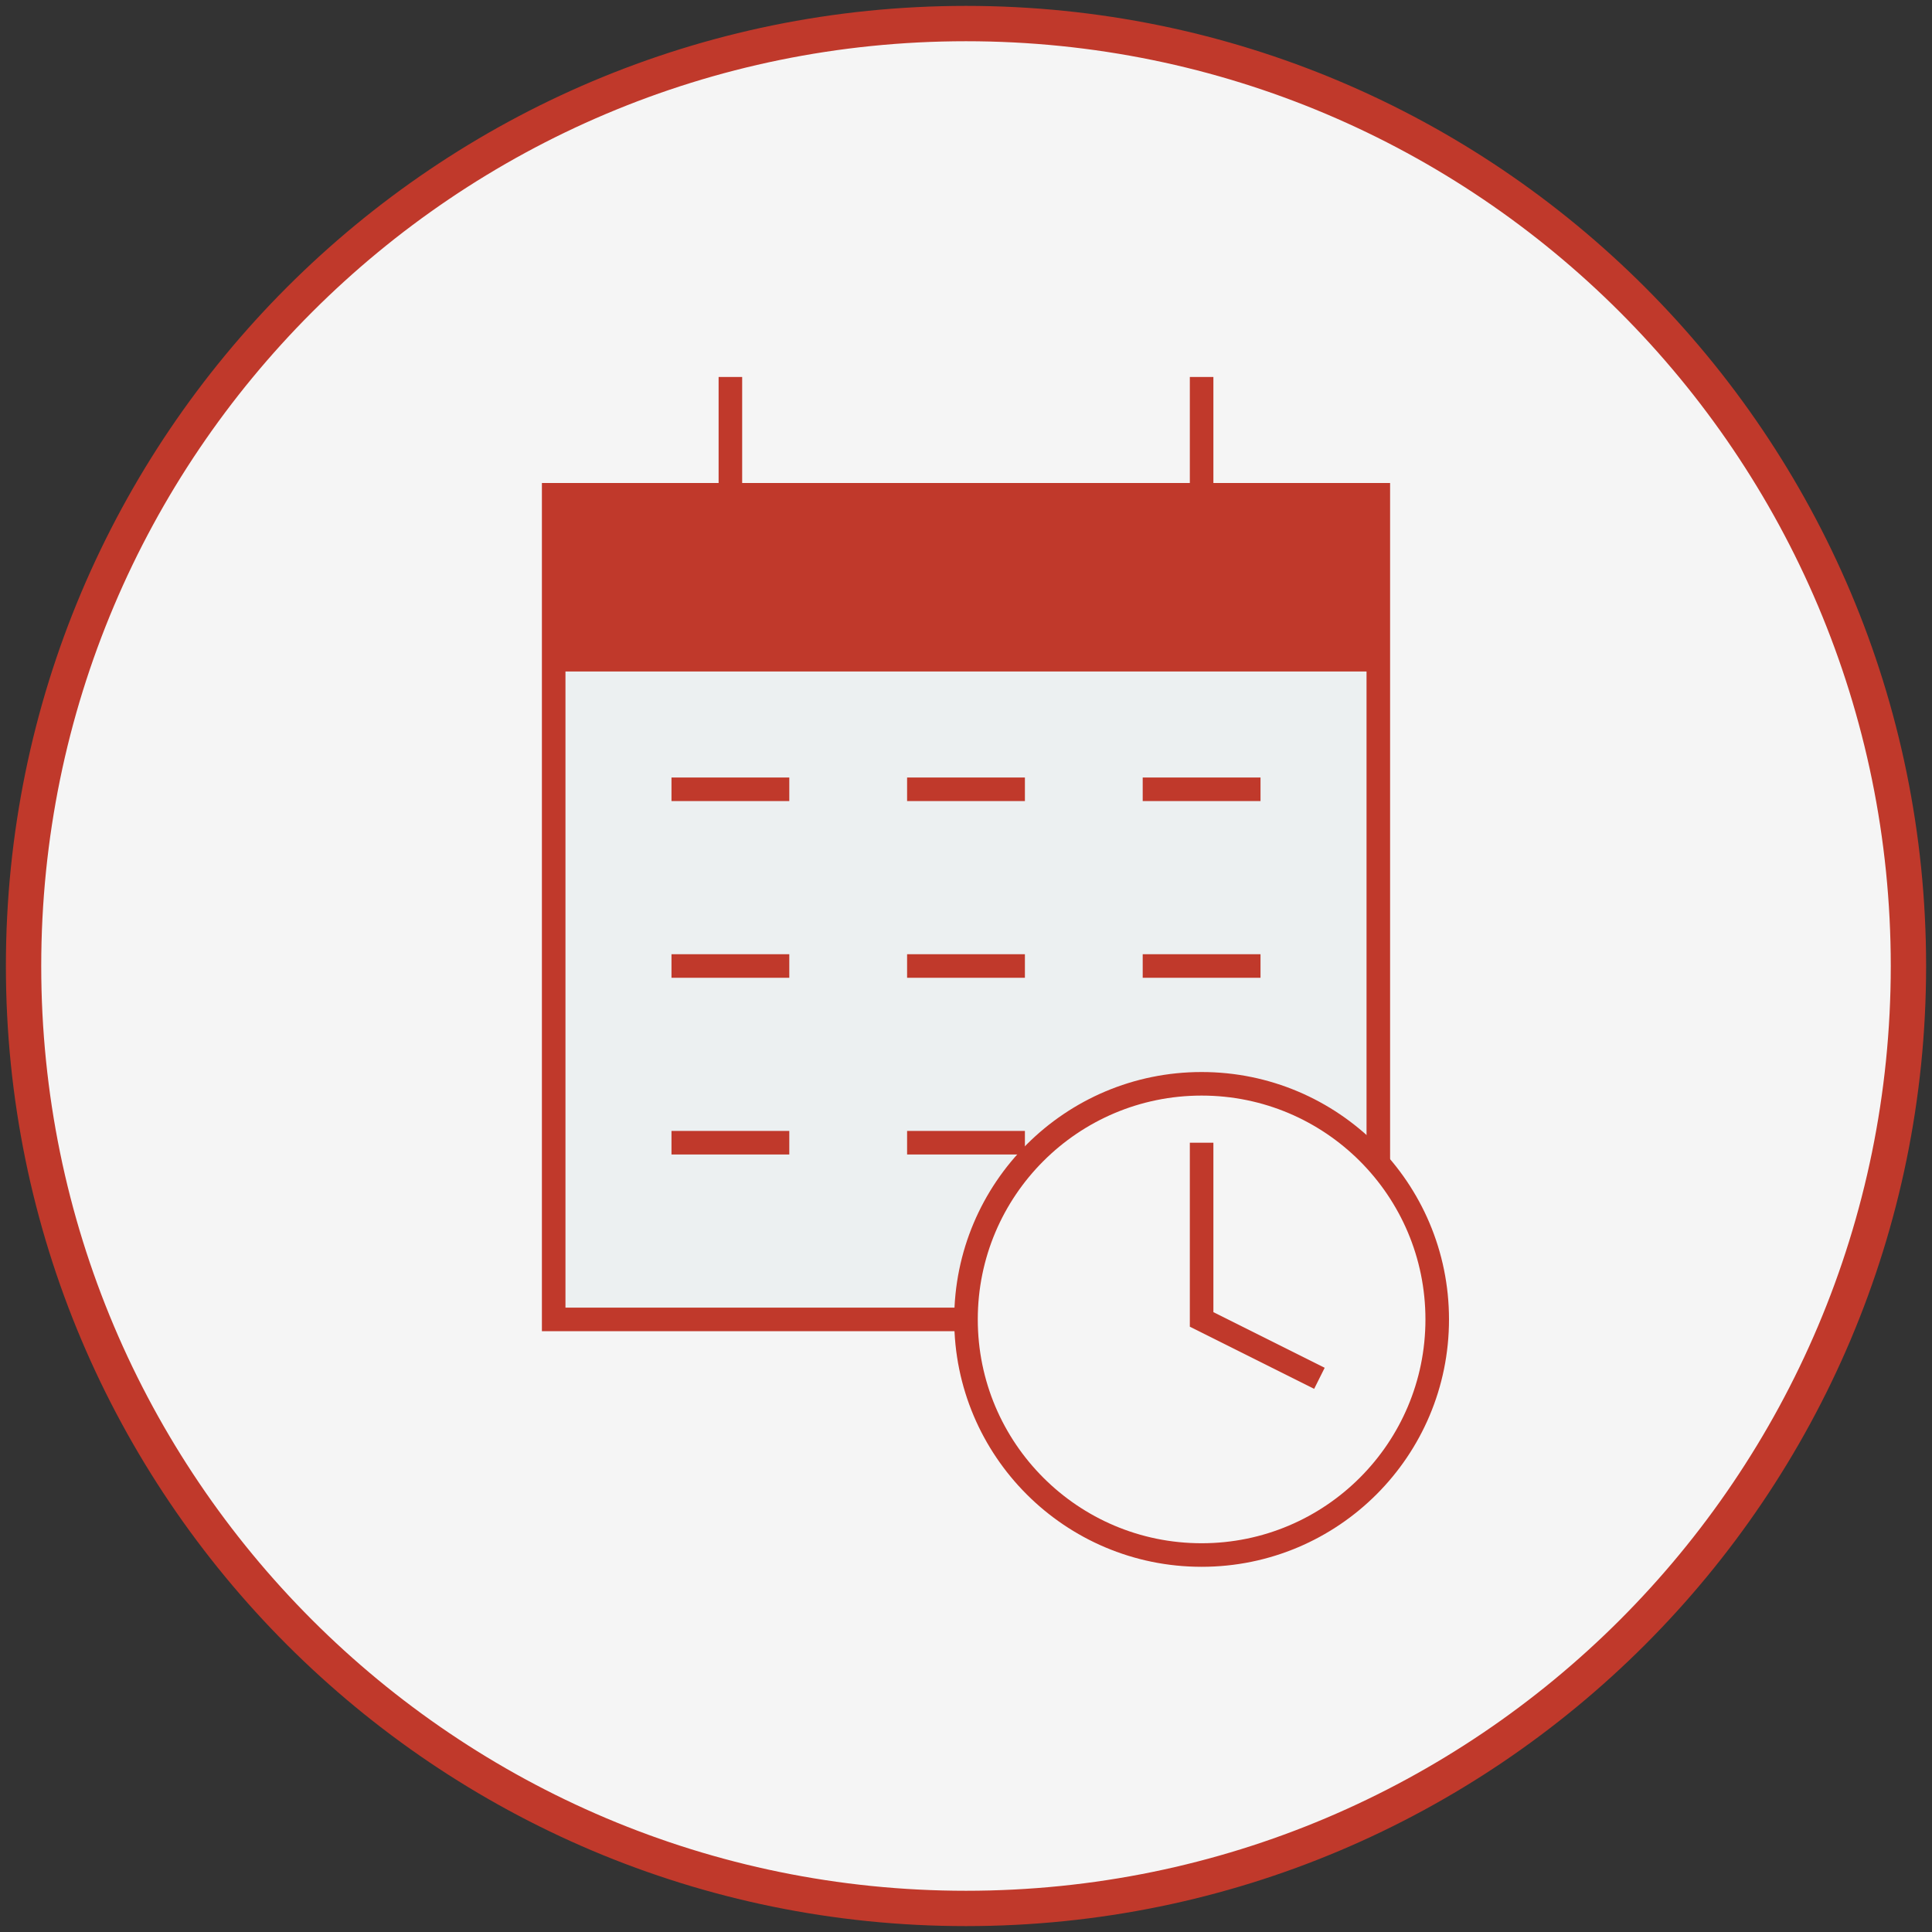 <?xml version="1.0" encoding="UTF-8"?>
<svg xmlns="http://www.w3.org/2000/svg" width="164" height="164" viewBox="0 0 164 164" fill="none">
  <rect x="0" y="0" width="164" height="164" fill="#333333" stroke="none"/>
  <path d="M82 162C126.183 162 162 126.183 162 82C162 37.817 126.183 2 82 2C37.817 2 2 37.817 2 82C2 126.183 37.817 162 82 162Z" fill="#F5F5F5" stroke="#C0392B" stroke-width="3"></path>
  <path d="M117 42H47V112H117V42Z" fill="#ECF0F1" stroke="#C0392B" stroke-width="2"></path>
  <path d="M117 42H47V57H117V42Z" fill="#C0392B"></path>
  <path d="M62 42V32ZM102 42V32Z" fill="black"></path>
  <path d="M62 42V32M102 42V32" stroke="#C0392B" stroke-width="2"></path>
  <path d="M57 67H67ZM77 67H87ZM97 67H107Z" fill="black"></path>
  <path d="M57 67H67M77 67H87M97 67H107" stroke="#C0392B" stroke-width="2"></path>
  <path d="M57 82H67ZM77 82H87ZM97 82H107Z" fill="black"></path>
  <path d="M57 82H67M77 82H87M97 82H107" stroke="#C0392B" stroke-width="2"></path>
  <path d="M57 97H67ZM77 97H87ZM97 97H107Z" fill="black"></path>
  <path d="M57 97H67M77 97H87M97 97H107" stroke="#C0392B" stroke-width="2"></path>
  <path d="M102 132C113.046 132 122 123.046 122 112C122 100.954 113.046 92 102 92C90.954 92 82 100.954 82 112C82 123.046 90.954 132 102 132Z" fill="#F5F5F5" stroke="#C0392B" stroke-width="2"></path>
  <path d="M102 112V97ZM102 112L112 117Z" fill="black"></path>
  <path d="M102 97V112L112 117" stroke="#C0392B" stroke-width="2"></path>
</svg>
